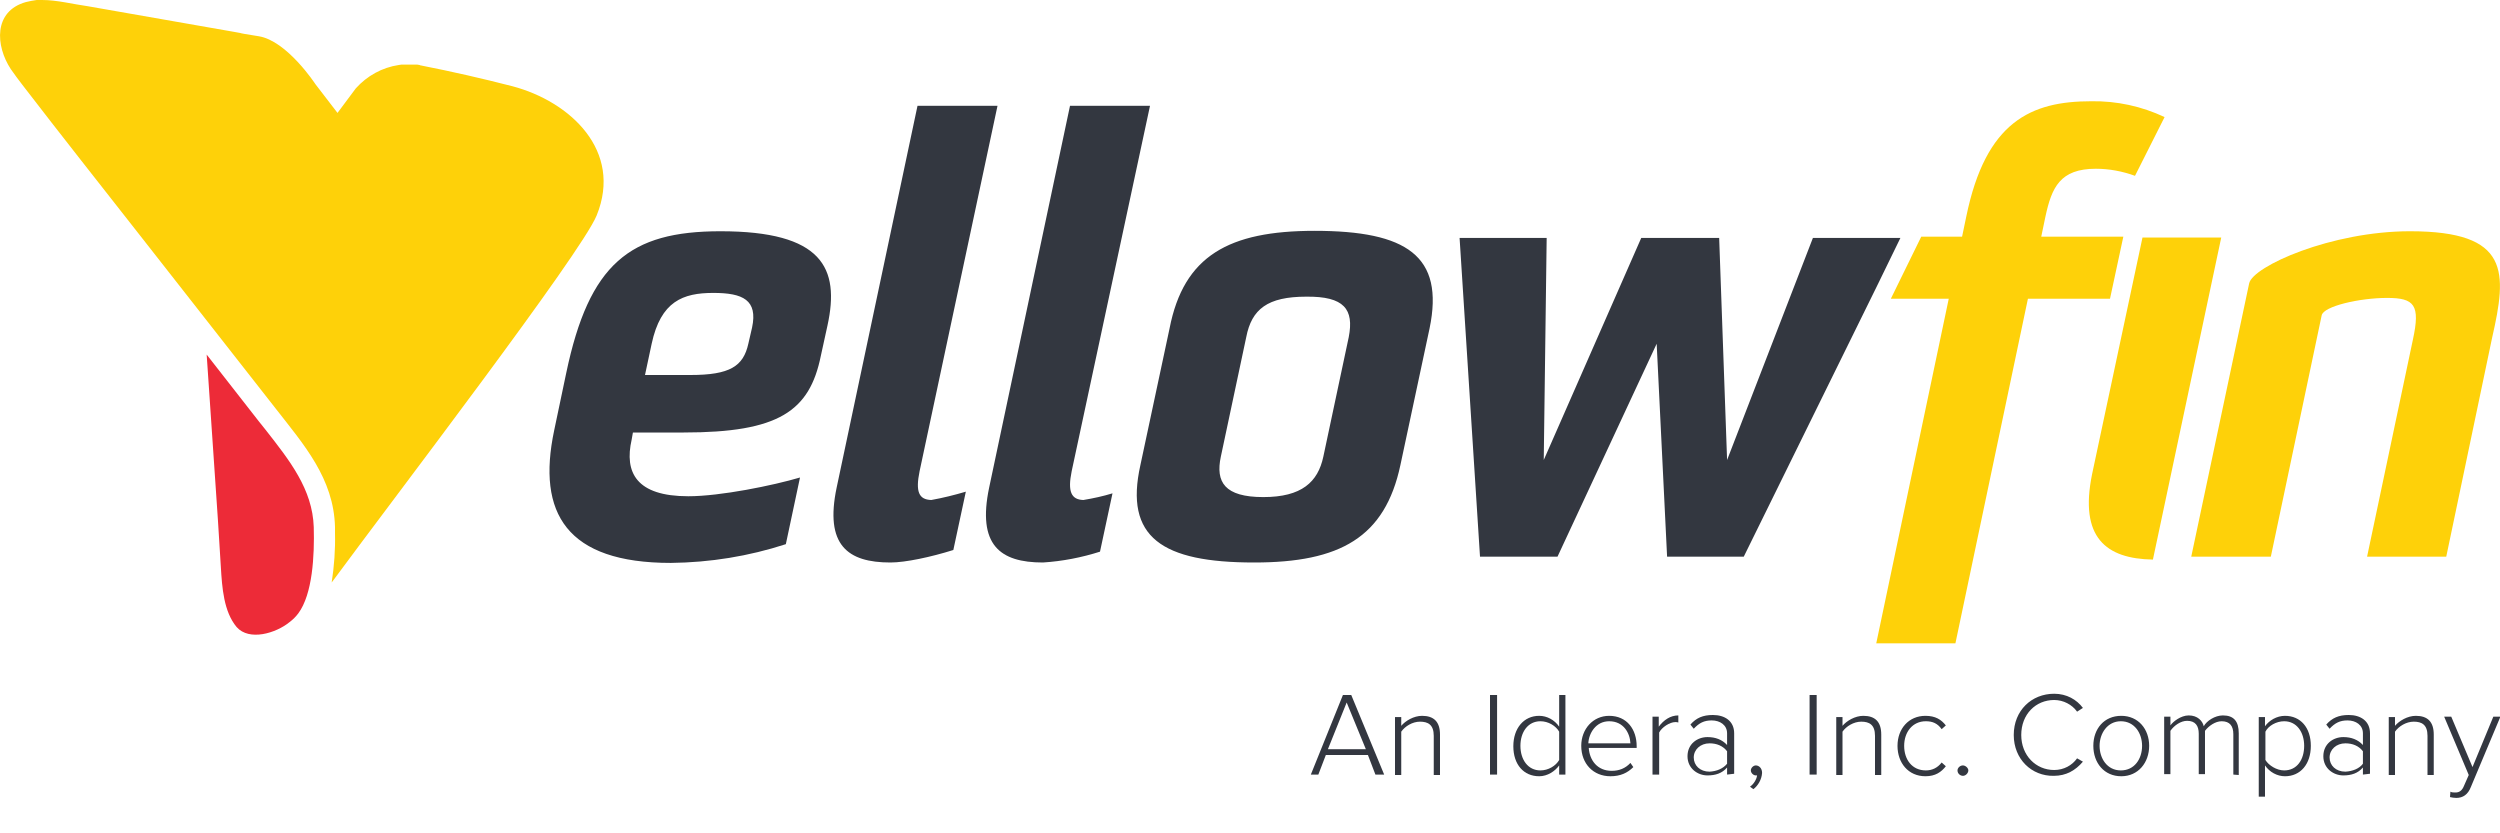 <?xml version="1.0" encoding="utf-8"?>
<!-- Generator: Adobe Illustrator 26.0.2, SVG Export Plug-In . SVG Version: 6.00 Build 0)  -->
<svg version="1.1" id="Layer_1" xmlns="http://www.w3.org/2000/svg" xmlns:xlink="http://www.w3.org/1999/xlink" x="0px" y="0px"
	 viewBox="0 0 600 200" style="enable-background:new 0 0 600 200;" xml:space="preserve">
<style type="text/css">
	.st0{fill:#333740;}
	.st1{fill:#FED109;}
	.st2{fill:#ED2B38;}
</style>
<g>
	<path class="st0" d="M330.1,185.9l-1.8-4.7h-10.1l-1.8,4.7h-1.8l7.7-19.1h2l7.9,19.1H330.1z M323.2,168.6l-4.5,11.2h9.1
		L323.2,168.6z"/>
	<path class="st0" d="M344.1,185.9v-9.3c0-2.7-1.4-3.4-3.3-3.4c-1.8,0-3.6,1.1-4.5,2.4V186h-1.5v-13.9h1.5v2.1c1-1.2,3-2.4,5-2.4
		c2.8,0,4.3,1.4,4.3,4.5v9.7h-1.5V185.9z"/>
	<path class="st0" d="M357.6,185.9v-19.1h1.7v19.1H357.6z"/>
	<path class="st0" d="M374.2,185.9v-2.2c-1,1.4-2.8,2.6-4.8,2.6c-3.7,0-6.2-2.8-6.2-7.2c0-4.3,2.5-7.3,6.2-7.3c1.9,0,3.7,1,4.8,2.6
		v-7.6h1.5v19.1H374.2z M374.2,182.4v-6.8c-0.8-1.4-2.6-2.5-4.5-2.5c-3,0-4.8,2.6-4.8,5.9c0,3.3,1.8,5.9,4.8,5.9
		C371.6,184.9,373.4,183.8,374.2,182.4z"/>
	<path class="st0" d="M379.5,179c0-4,2.8-7.2,6.7-7.2c4.3,0,6.6,3.3,6.6,7.3v0.4h-11.5c0.2,3,2.1,5.5,5.5,5.5c1.8,0,3.3-0.6,4.5-1.9
		l0.7,1c-1.4,1.4-3.1,2.2-5.5,2.2C382.4,186.3,379.5,183.3,379.5,179z M386.2,173.1c-3.2,0-4.9,2.9-5,5.3h10.1
		C391.2,176,389.7,173.1,386.2,173.1z"/>
	<path class="st0" d="M396.6,185.9v-13.9h1.5v2.4c1.2-1.6,2.8-2.7,4.7-2.7v1.7c-0.3-0.1-0.5-0.1-0.7-0.1c-1.4,0-3.3,1.3-3.9,2.5
		v10.1H396.6z"/>
	<path class="st0" d="M414.5,185.9v-1.7c-1.2,1.4-2.8,1.9-4.7,1.9c-2.4,0-4.8-1.7-4.8-4.6c0-3,2.4-4.6,4.8-4.6
		c1.9,0,3.5,0.6,4.7,1.9v-2.8c0-2-1.7-3.1-3.7-3.1c-1.8,0-3,0.6-4.3,2l-0.8-1c1.4-1.6,3-2.3,5.4-2.3c2.8,0,5.1,1.4,5.1,4.4v9.7
		L414.5,185.9L414.5,185.9z M414.5,183.3v-3c-1-1.3-2.5-1.9-4.2-1.9c-2.2,0-3.8,1.5-3.8,3.4c0,1.9,1.5,3.4,3.8,3.4
		C412,185.1,413.5,184.5,414.5,183.3z"/>
	<path class="st0" d="M420.8,189.4l-0.8-0.6c0.9-0.6,1.6-1.8,1.7-2.7c0,0-0.2,0-0.3,0c-0.6,0-1.2-0.6-1.2-1.2s0.6-1.2,1.2-1.2
		c0.7,0,1.5,0.6,1.5,1.8C422.8,187.1,421.9,188.6,420.8,189.4z"/>
	<path class="st0" d="M434.3,185.9v-19.1h1.7v19.1H434.3z"/>
	<path class="st0" d="M450,185.9v-9.3c0-2.7-1.4-3.4-3.3-3.4c-1.8,0-3.6,1.1-4.5,2.4V186h-1.5v-13.9h1.5v2.1c1-1.2,3-2.4,5-2.4
		c2.8,0,4.3,1.4,4.3,4.5v9.7H450V185.9z"/>
	<path class="st0" d="M455.4,179c0-4.1,2.7-7.2,6.7-7.2c2.4,0,3.8,0.9,4.9,2.3l-1,0.9c-1-1.4-2.2-1.9-3.8-1.9
		c-3.2,0-5.2,2.6-5.2,5.9s1.9,5.9,5.2,5.9c1.5,0,2.8-0.6,3.8-1.9l1,0.9c-1.1,1.4-2.5,2.4-4.9,2.4C458,186.3,455.4,183.1,455.4,179z"
		/>
	<path class="st0" d="M469.8,184.9c0-0.6,0.6-1.2,1.3-1.2c0.6,0,1.3,0.6,1.3,1.2s-0.6,1.3-1.3,1.3
		C470.5,186.2,469.8,185.7,469.8,184.9z"/>
	<path class="st0" d="M483.3,176.4c0-5.9,4.3-9.9,9.7-9.9c3,0,5.4,1.4,6.9,3.4l-1.4,0.9c-1.2-1.7-3.3-2.8-5.5-2.8
		c-4.4,0-7.9,3.4-7.9,8.4c0,4.9,3.5,8.4,7.9,8.4c2.3,0,4.3-1.1,5.5-2.8l1.4,0.8c-1.8,2.1-4,3.4-7,3.4
		C487.6,186.3,483.3,182.2,483.3,176.4z"/>
	<path class="st0" d="M502.4,179c0-4.1,2.6-7.2,6.7-7.2c4.1,0,6.7,3.2,6.7,7.2s-2.6,7.3-6.7,7.3C505,186.3,502.4,183.1,502.4,179z
		 M514.1,179c0-3-1.8-5.9-5.1-5.9c-3.2,0-5.1,2.9-5.1,5.9c0,3,1.8,5.9,5.1,5.9C512.3,184.9,514.1,182.1,514.1,179z"/>
	<path class="st0" d="M536,185.9v-9.7c0-1.9-0.8-3.1-2.8-3.1c-1.5,0-3.1,1.1-4,2.3v10.4h-1.5v-9.7c0-1.9-0.8-3.1-2.8-3.1
		c-1.5,0-3.1,1.1-4,2.4v10.4h-1.5V172h1.5v2.1c0.6-0.9,2.5-2.4,4.4-2.4c2.1,0,3.3,1.3,3.6,2.6c0.7-1.3,2.7-2.6,4.6-2.6
		c2.6,0,3.8,1.4,3.8,4.3v10L536,185.9L536,185.9z"/>
	<path class="st0" d="M543.6,183.7v7.5h-1.5v-19.1h1.5v2.2c1-1.4,2.8-2.5,4.8-2.5c3.7,0,6.2,2.8,6.2,7.2s-2.5,7.3-6.2,7.3
		C546.5,186.3,544.7,185.3,543.6,183.7z M553,179c0-3.3-1.8-5.9-4.8-5.9c-1.9,0-3.8,1.1-4.5,2.5v6.8c0.8,1.3,2.7,2.5,4.5,2.5
		C551.3,184.9,553,182.3,553,179z"/>
	<path class="st0" d="M567.1,185.9v-1.7c-1.2,1.4-2.8,1.9-4.7,1.9c-2.4,0-4.8-1.7-4.8-4.6c0-3,2.4-4.6,4.8-4.6
		c1.9,0,3.5,0.6,4.7,1.9v-2.8c0-2-1.7-3.1-3.7-3.1c-1.8,0-3,0.6-4.3,2l-0.8-1c1.4-1.6,3-2.3,5.4-2.3c2.8,0,5.1,1.4,5.1,4.4v9.7
		L567.1,185.9L567.1,185.9z M567.1,183.3v-3c-1-1.3-2.5-1.9-4.2-1.9c-2.2,0-3.8,1.5-3.8,3.4c0,1.9,1.5,3.4,3.8,3.4
		C564.6,185.1,566.2,184.5,567.1,183.3z"/>
	<path class="st0" d="M582.6,185.9v-9.3c0-2.7-1.4-3.4-3.3-3.4c-1.8,0-3.6,1.1-4.5,2.4V186h-1.5v-13.9h1.5v2.1c1-1.2,3-2.4,5-2.4
		c2.8,0,4.3,1.4,4.3,4.5v9.7h-1.5V185.9z"/>
	<path class="st0" d="M588.1,190c0.3,0.2,0.8,0.2,1.2,0.2c0.9,0,1.6-0.4,2.1-1.7l1.1-2.5l-5.9-14h1.7l5.1,12.1l5-12.1h1.7l-7.1,16.9
		c-0.7,1.8-1.9,2.6-3.5,2.6c-0.5,0-1.1-0.1-1.5-0.2L588.1,190z"/>
</g>
<g>
	<g id="ellow_00000127732759252483948530000018116778102498388396_">
		<path class="st0" d="M180.5,78.6l-0.9,3.9c-1.2,5.4-4.4,7.5-13.9,7.5h-10.9l1.6-7.5c2.2-10.2,7.5-12.2,14.8-12.2
			C178.3,70.3,181.9,72,180.5,78.6 M198.6,78.1c3-13.8-1.2-22.6-25.7-22.6c-21.8,0-31.5,7.8-37,34l-2.9,13.8
			c-4.2,19.9,3,31.8,28,31.8c9.4-0.1,18.7-1.6,27.6-4.5l3.4-16c-6.4,1.9-19.1,4.5-26.8,4.5c-12.5,0-15.4-5.7-13.6-13.6l0.3-1.7h12.2
			c22.8,0,30.2-5.1,32.9-18.4L198.6,78.1z M220.7,113.1l18.7-87.7h-19.2L200.8,117c-2.9,13.8,2.6,18,12.9,18c3.6,0,9.7-1.3,15.1-3
			l3-14c-2.7,0.8-5.5,1.5-8.3,2C220.5,119.9,219.7,118,220.7,113.1 M323.7,80.9l-6.1,28.7c-1.3,6.1-5.2,9.7-14.4,9.7
			c-9.3,0-11.5-3.6-10.2-9.7l6.1-28.7c1.3-6.7,5.1-9.7,14.4-9.7C322.6,71.1,325,74.2,323.7,80.9 M343.1,78.8
			c3.6-17.4-5.5-23.4-27.6-23.4c-20.6,0-31.4,6-34.8,23.4l-7,32.8c-3.9,17.4,5.2,23.4,27.3,23.4c20.6,0,31.4-6,35.1-23.4L343.1,78.8
			z M450.4,68.8l5.7-11.7h-21l-20.6,53.3l-1.9-53.3h-18.7l-23.4,53.3l0.7-53.3h-20.9l4.9,76.5h18.6l23.8-51.1l2.5,51.1h18.4
			L450.4,68.8z"/>
		<path class="st0" d="M257.2,113.1L276,25.4h-19.2L237.4,117c-2.9,13.8,2.6,18,12.9,18c4.7-0.3,9.3-1.2,13.7-2.6l3-14
			c-2.3,0.7-4.6,1.2-7,1.6C257.1,119.9,256.2,118,257.2,113.1"/>
	</g>
	<g id="Fin_-_Fill_00000029749718016135041260000006111483677190603701_">
		<path class="st1" d="M502.1,113.8c-3.1,15.2,3.3,20.3,14.6,20.5l16.4-77.3h-18.9L502.1,113.8z"/>
		<path class="st1" d="M578.4,55.5c-18.9,0-37.7,8.4-38.6,12.5l-13.9,65.6H545l12.2-57.9c0.4-2.2,9.1-4.2,15.7-4.2s8,1.7,6.2,10
			l-11,52.1h19l11-52.5C601.7,65.3,602.5,55.5,578.4,55.5z"/>
		<path class="st1" d="M503,40.5c3.2,0,6.4,0.6,9.4,1.7l7.1-14.1c-5.5-2.6-11.5-3.9-17.6-3.8c-14.4,0-25.3,4.8-30,27.7l-1,4.8h-9.8
			l-7.3,14.9h13.9l-17.4,82.7h19l17.4-82.7h19.7l3.2-14.9h-19.7l1-4.8C492.4,45,494.4,40.5,503,40.5z"/>
	</g>
	<path class="st1" d="M143.2,51.7c6.3-15.5-6.3-27.3-20.2-31c-7.4-1.9-14.4-3.5-22-5c0,0-0.2,0-0.3-0.1c-0.2,0-0.4-0.1-0.6-0.1
		c0,0-0.1,0-0.1,0c-0.2,0-0.3,0-0.5,0c-0.1,0-0.2,0-0.3,0c-0.1,0-0.3,0-0.4,0c-0.2,0-0.4,0-0.5,0c-0.1,0-0.1,0-0.2,0
		c-0.1,0-0.2,0-0.2,0c-0.2,0-0.4,0-0.6,0c-0.1,0-0.1,0-0.2,0c-0.2,0-0.4,0-0.6,0c0,0-0.1,0-0.1,0c-0.2,0-0.5,0.1-0.7,0.1l0,0
		c-4,0.6-7.6,2.6-10.3,5.6l-4.4,5.9l0,0l0,0l-5.3-6.9c0,0-6.8-10.4-13.6-11.5c-6.9-1.1-2.1-0.4-6.2-1.1c-11.4-2-23.4-4.1-34.8-6.1
		C17.5,1,13.7,0,10.1,0L10,0C9.9,0,9.8,0,9.7,0C9.6,0,9.5,0,9.5,0C9.4,0,9.3,0,9.2,0C9.1,0,9,0,8.9,0c0,0-0.1,0-0.1,0
		C7.9,0.1,7.1,0.3,6.2,0.5C-1.6,2.7-1.1,11,2.6,16.6c0.9,1.3,1.8,2.5,2.8,3.8c9.3,12.1,18.8,24.1,28.2,36.1
		c4.8,6.2,9.7,12.3,14.5,18.5c6,7.7,12.1,15.4,18.1,23.1c6.7,8.6,13.9,16.7,14.2,28.4c0,0.5,0,1,0,1.5c0.1,3.9-0.2,7.9-0.8,11.8
		C94.4,119.7,139.5,60.8,143.2,51.7z"/>
	<g>
		<path class="st2" d="M49.6,85.1c0.9,13.3,1.8,26.7,2.7,39.7L53,136c0.3,5.1,0.7,10.8,3.8,14.5c3,3.4,9.4,1.5,12.7-1.2
			c0.8-0.6,1.5-1.3,2.1-2.1c3.4-4.6,3.9-13.8,3.7-20.7c-0.3-9.1-5.8-16-11.6-23.4l-1.6-2L49.6,85.1z"/>
	</g>
</g>
</svg>
